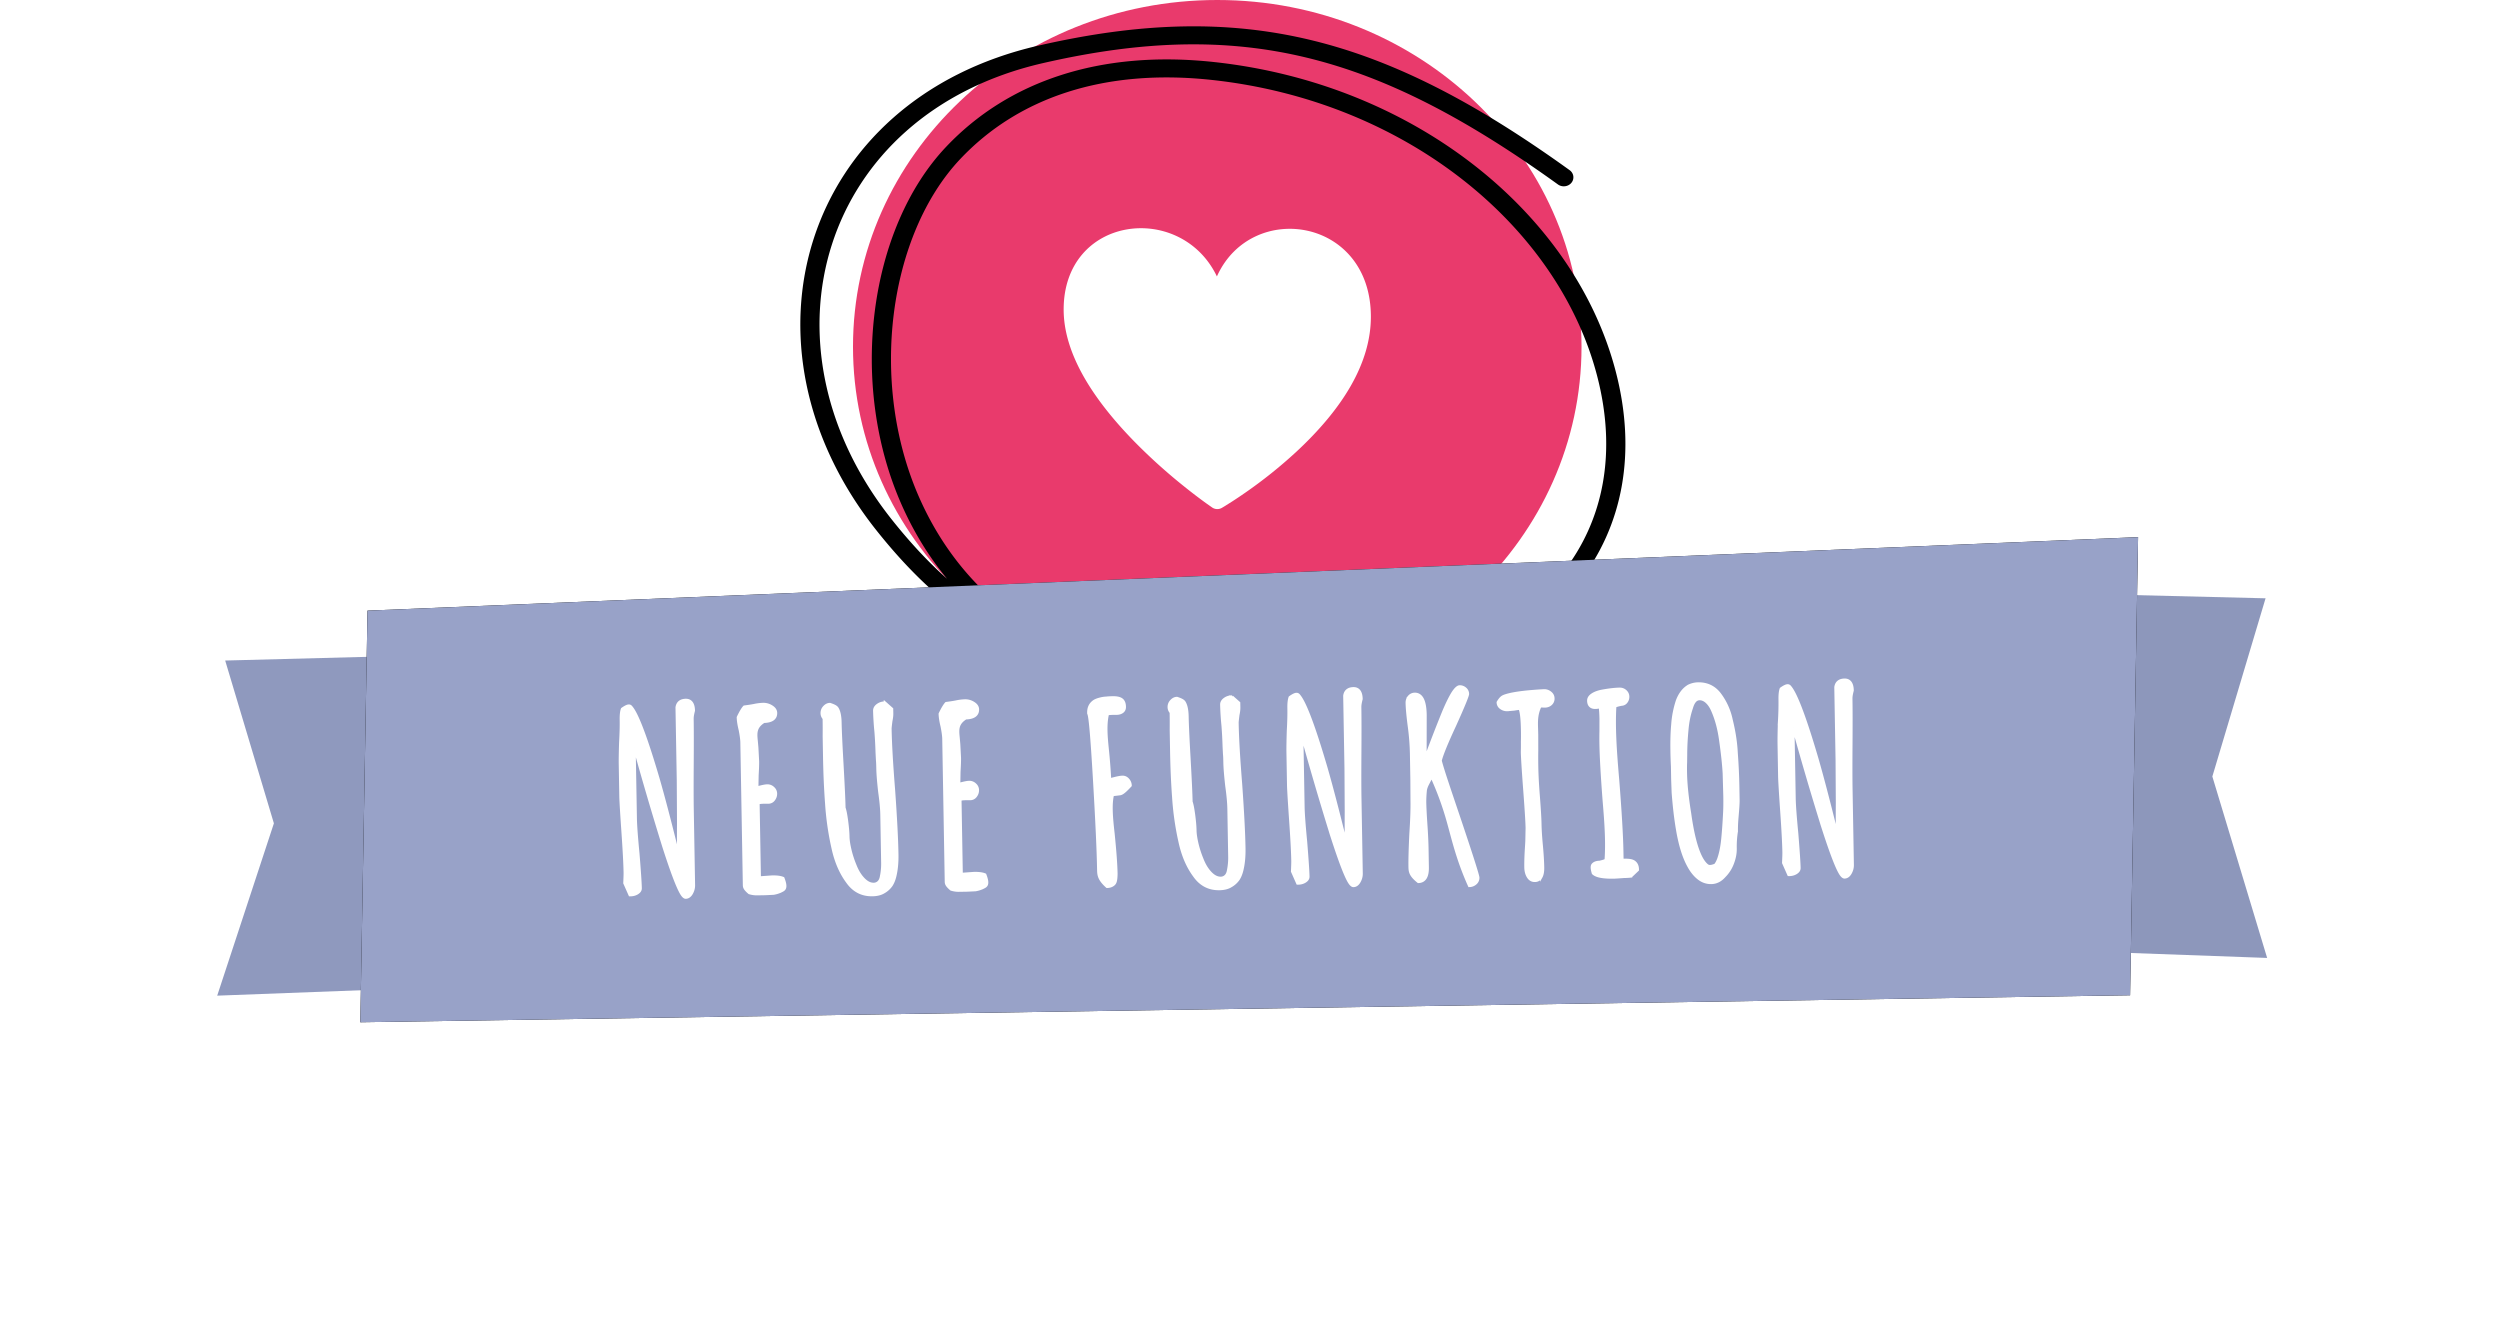 <svg width="303" height="160" viewBox="0 0 303 160" xmlns="http://www.w3.org/2000/svg" xmlns:xlink="http://www.w3.org/1999/xlink">
    <defs>
        <filter x="-11.5%" y="-59%" width="123.1%" height="217.9%" filterUnits="objectBoundingBox" id="op6w6nze8a">
            <feOffset in="SourceAlpha" result="shadowOffsetOuter1"/>
            <feGaussianBlur stdDeviation="7.5" in="shadowOffsetOuter1" result="shadowBlurOuter1"/>
            <feColorMatrix values="0 0 0 0 0 0 0 0 0 0 0 0 0 0 0 0 0 0 0.05 0" in="shadowBlurOuter1" result="shadowMatrixOuter1"/>
            <feMerge>
                <feMergeNode in="shadowMatrixOuter1"/>
                <feMergeNode in="SourceGraphic"/>
            </feMerge>
        </filter>
        <filter x="-7%" y="-24%" width="114%" height="148%" filterUnits="objectBoundingBox" id="o2crq19ieb">
            <feOffset in="SourceAlpha" result="shadowOffsetOuter1"/>
            <feGaussianBlur stdDeviation="5" in="shadowOffsetOuter1" result="shadowBlurOuter1"/>
            <feColorMatrix values="0 0 0 0 0 0 0 0 0 0 0 0 0 0 0 0 0 0 0.102 0" in="shadowBlurOuter1"/>
        </filter>
        <path id="45q8vs5v0c" d="M20.67 12.65 235.078 0v55.53L20.67 62.546z"/>
    </defs>
    <g fill="none" fill-rule="evenodd">
        <g transform="matrix(-1 0 0 1 197 0)">
            <ellipse fill="#E93A6C" cx="49.468" cy="42.021" rx="44.149" ry="42.021"/>
            <path d="m47.192 85.105.126-.012.303-.044c7.456-.253 14.031-1.625 19.678-3.991a53.944 53.944 0 0 0 4.025-1.487c7.397-3.063 13.515-7.8 19.494-15.344 17.823-22.493 8.871-52.149-19.682-58.699C46.334-.16 29.27 4.412 6.759 20.626c-.51.367-.605 1.052-.213 1.53.391.477 1.122.567 1.631.2C30.17 6.516 46.533 2.131 70.582 7.647c26.849 6.159 35.246 33.978 18.367 55.28-2.213 2.792-4.435 5.176-6.731 7.218 2.208-2.675 4.047-5.676 5.506-8.974 6.513-14.712 3.926-33.505-5.368-43.348C74.802 9.82 63.617 6.03 49.852 7.52c-24.45 2.65-43.722 18.46-48.68 37.507-5.1 19.587 6.605 35.83 32.024 39.234 4.826.647 9.378.909 13.646.81.111.026.23.039.35.033zm-13.667-3.002C9.468 78.88-1.341 63.88 3.432 45.545 8.16 27.388 26.632 12.233 50.12 9.69c13.024-1.411 23.454 2.123 30.494 9.58 8.68 9.193 11.144 27.097 4.96 41.066-3.754 8.483-10.157 14.889-19.07 18.672-4.6 1.486-9.964 2.505-19.15 3.872-4.298.133-8.91-.117-13.829-.776z" fill="#000" fill-rule="nonzero"/>
            <g fill="#FFF" fill-rule="nonzero">
                <path d="m49.596 33.331-.085.175-.043-.1c-4.235-9.18-18.617-7.009-18.617 4.976 0 5.645 3.427 11.185 9.099 16.433a56.843 56.843 0 0 0 6.146 4.914c.55.383 1.072.731 1.557 1.044l.867.547c.171.105.303.184.392.235.364.21.824.194 1.17-.043l.715-.504a65.758 65.758 0 0 0 2.61-1.99 67.651 67.651 0 0 0 6.057-5.449c5.394-5.509 8.621-10.948 8.621-16.056 0-11.352-14.03-13.097-18.49-4.182z"/>
                <path d="M66.801 37.759c0 4.375-3.025 9.313-8.143 14.378a65.716 65.716 0 0 1-5.941 5.176l-.484.372c-.473.36-.913.687-1.315.978l-.857.608-.129-.079a52.131 52.131 0 0 1-1.97-1.265 55.168 55.168 0 0 1-5.99-4.64c-5.361-4.804-8.553-9.803-8.553-14.677 0-10.677 14.327-11.519 15.617-.875.141 1.168 1.964 1.187 2.134.023 1.533-10.449 15.631-9.994 15.631 0z"/>
            </g>
        </g>
        <g filter="url(#op6w6nze8a)" transform="translate(23.003 61)">
            <path fill="#8F99BE" d="m34.652 18.264-30.363.792 5.904 19.734-6.871 20.884 30.903-1.166z"/>
            <path fill="#8D97BB" d="m218.207 10.7 33.377.814-6.45 21.598 6.64 21.989-33.172-1.2z"/>
            <g transform="rotate(1 .546 62.541)">
                <use fill="#000" filter="url(#o2crq19ieb)" xlink:href="#45q8vs5v0c"/>
                <use fill="#98A2C8" xlink:href="#45q8vs5v0c"/>
            </g>
            <g fill="#FFF" fill-rule="nonzero" stroke="#FFF" stroke-width=".3">
                <path d="M60.104 23.839c.325-.006.567.112.732.342.151.21.237.526.245.952-.113.444-.167.721-.16 1.046.02 1.211.022 3.04.005 5.483-.015 2.307-.014 4.073.004 5.298l.162 9.319c.006.344-.079.674-.256.989-.199.352-.448.513-.731.518-.124.003-.304-.108-.513-.448-.159-.257-.347-.644-.563-1.161-.426-1.018-.965-2.546-1.619-4.587a399.875 399.875 0 0 1-3.518-11.977l.15 8.569c.014.831.118 2.245.311 4.244.178 2.186.272 3.597.283 4.234.004.223-.114.427-.39.597-.265.163-.57.24-.918.228l-.643-1.45.017-.401c.018-.428.025-.72.022-.877-.018-1.05-.107-2.714-.265-4.991-.153-2.213-.236-3.598-.251-4.155l-.071-4.064c-.006-.61.009-1.468.044-2.576.06-1.05.085-1.96.071-2.73-.01-.604.041-1.036.147-1.32.86-.613.994-.389 1.192-.134.173.222.366.555.578 1 .682 1.422 1.563 3.976 2.644 7.662.613 2.135 1.337 4.884 2.17 8.249l.215.86c-.003-1.53-.006-2.722.003-3.813l-.03-5.18-.155-8.824c.04-.299.158-.52.344-.671.179-.145.425-.225.744-.231zM69.507 24.33a1.85 1.85 0 0 1 1.008.289c.358.218.525.485.53.787.007.355-.128.621-.396.803-.237.16-.59.253-1.064.266-.44.273-.687.563-.815.878-.176.432-.13.905-.079 1.42l.075.837.088 1.642c.007.38-.013.96-.059 1.734l-.027 1.468c.693-.186.995-.24 1.239-.245a.993.993 0 0 1 .703.282.922.922 0 0 1 .327.684c.005.273-.076.519-.242.738a.822.822 0 0 1-.667.351c-.833-.009-1.093.014-1.214.113l.157 8.979 1.516-.108c.594-.01 1.04.054 1.338.184.467 1.206.154 1.382-.202 1.557a3.309 3.309 0 0 1-.97.313l-.993.048-.923.016a3.072 3.072 0 0 1-1.036-.14c-.585-.498-.618-.709-.623-.964l-.302-17.298c-.006-.332-.074-.828-.2-1.483-.154-.626-.233-1.142-.24-1.548.353-.742.605-1.114.766-1.28.377-.051.735-.097 1.177-.181a6.126 6.126 0 0 1 1.128-.142zM84.259 24.163l.848.753.01.572c.004.246-.03.544-.106.894-.068.54-.102.85-.1.927.031 1.804.174 4.29.427 7.46.238 3.335.372 5.926.404 7.774.018 1.007-.068 1.895-.256 2.663-.116.48-.283.868-.496 1.163a2.786 2.786 0 0 1-.88.77c-.353.215-.812.332-1.38.342-1.283.022-2.307-.517-3.07-1.618-.804-1.094-1.382-2.443-1.732-4.046a34.964 34.964 0 0 1-.783-5.43c-.13-1.747-.213-3.645-.249-5.692l-.043-2.476c.008-.676.005-1.389-.007-2.14a.954.954 0 0 1-.25-.65 1.052 1.052 0 0 1 .296-.75c.207-.226.442-.337.699-.341.732.243.845.4.948.594.193.364.3.913.313 1.648.016.912.096 2.636.24 5.173.141 2.517.221 4.236.238 5.156.103.271.207.788.31 1.554.103.78.159 1.42.168 1.92.007.428.085.957.233 1.587.148.635.355 1.274.623 1.92.262.67.598 1.218 1.01 1.644.39.403.79.609 1.211.602a.834.834 0 0 0 .593-.238c.165-.162.268-.396.316-.702a7.653 7.653 0 0 0 .148-1.61l-.102-5.805c-.012-.73-.098-1.655-.256-2.78-.142-1.256-.218-2.202-.229-2.84-.01-.52-.024-.805-.048-1.067l-.045-.868a52.776 52.776 0 0 0-.133-2.517 33.794 33.794 0 0 1-.165-2.57c-.004-.263.12-.498.395-.696.267-.193.567-.286.9-.28zM93.976 23.903a1.85 1.85 0 0 1 1.009.289c.358.218.525.485.53.787.006.355-.128.621-.396.803-.237.16-.59.253-1.064.266-.44.273-.687.563-.815.878-.176.432-.13.904-.079 1.42l.075.837.088 1.642c.007.38-.013.96-.06 1.734l-.026 1.468c.692-.186.995-.24 1.238-.245a.993.993 0 0 1 .704.282.922.922 0 0 1 .327.684c.005.273-.076.519-.243.738a.822.822 0 0 1-.667.351c-.833-.01-1.092.014-1.213.113l.156 8.979 1.516-.108c.594-.01 1.04.054 1.339.184.467 1.206.154 1.382-.202 1.557a3.309 3.309 0 0 1-.97.313l-.994.048-.923.016a3.072 3.072 0 0 1-1.036-.14c-.585-.498-.618-.709-.622-.964l-.302-17.299c-.006-.331-.074-.828-.201-1.482-.153-.626-.232-1.142-.24-1.548.354-.742.606-1.114.767-1.28.377-.051.735-.097 1.177-.182a6.126 6.126 0 0 1 1.127-.141zM111.865 23.531c.501-.009.857.076 1.077.235.232.167.366.462.373.902.005.276-.096.48-.292.62-.18.128-.404.198-.68.203-.51-.003-.856.013-1.086.048-.285 1.245-.19 2.553-.028 4.157.136 1.32.235 2.579.298 3.775.148-.04.351-.093.609-.157.4-.1.704-.15.91-.154.261-.004.491.101.686.324.186.214.281.458.286.732-.906.98-1.117 1.012-1.366 1.037-.164.021-.427.052-.79.094-.271 1.173-.142 2.737.083 4.7.217 2.147.335 3.767.354 4.867-.017.918-.137 1.126-.33 1.292-.2.172-.466.266-.805.272-.958-.866-1.038-1.368-1.05-2.038-.04-2.3-.208-5.979-.505-11.034-.294-5.003-.514-7.652-.695-7.924-.036-.691.197-1.163.675-1.501.168-.109.404-.205.71-.284.294-.077.565-.117.81-.123.127-.021.38-.036.756-.043zM126.32 23.429l.849.753.01.572c.004.246-.03.544-.106.894-.068.54-.102.85-.1.926.03 1.804.173 4.29.427 7.46.237 3.335.372 5.927.404 7.775.018 1.007-.068 1.894-.256 2.663-.117.48-.283.868-.496 1.163a2.786 2.786 0 0 1-.88.769c-.353.216-.813.333-1.38.343-1.283.022-2.308-.517-3.07-1.618-.804-1.094-1.383-2.443-1.733-4.046a34.964 34.964 0 0 1-.783-5.43c-.13-1.747-.212-3.645-.248-5.692l-.043-2.476c.007-.676.005-1.39-.008-2.14a.954.954 0 0 1-.25-.65 1.052 1.052 0 0 1 .297-.75c.207-.226.441-.337.698-.341.733.243.846.4.949.594.192.364.3.912.313 1.648.016.912.095 2.636.239 5.172.142 2.518.222 4.237.239 5.157.103.27.207.788.309 1.553.104.78.16 1.42.168 1.92.008.429.086.958.233 1.588.149.635.356 1.274.623 1.92.262.67.599 1.218 1.01 1.644.39.403.792.609 1.212.602a.834.834 0 0 0 .592-.238c.166-.162.268-.396.317-.702a7.653 7.653 0 0 0 .147-1.61l-.101-5.805c-.013-.73-.098-1.655-.256-2.781-.142-1.255-.218-2.201-.23-2.84-.008-.52-.023-.805-.048-1.066l-.045-.868a52.776 52.776 0 0 0-.133-2.517 33.794 33.794 0 0 1-.164-2.57c-.005-.263.12-.498.395-.696.267-.193.567-.286.9-.28zM141.028 22.426c.325-.005.567.112.733.343.15.21.237.525.244.952-.112.444-.166.72-.16 1.045.02 1.212.023 3.04.006 5.484-.015 2.307-.014 4.073.004 5.297l.162 9.32c.006.343-.08.673-.257.988-.198.353-.447.514-.73.519-.124.002-.304-.108-.513-.448-.16-.258-.347-.645-.563-1.162-.426-1.018-.966-2.546-1.619-4.586a399.876 399.876 0 0 1-3.519-11.977l.15 8.568c.014.832.119 2.246.312 4.244.177 2.186.272 3.598.283 4.234.004.223-.115.428-.391.598-.264.162-.57.239-.918.228l-.642-1.451.017-.4c.017-.429.025-.721.022-.877-.018-1.05-.107-2.714-.266-4.992-.152-2.213-.236-3.597-.25-4.155l-.071-4.064c-.006-.61.009-1.468.044-2.576.06-1.049.084-1.959.07-2.73-.01-.604.042-1.036.148-1.32.86-.613.994-.388 1.192-.134.172.222.365.555.577 1 .682 1.423 1.564 3.976 2.644 7.662.614 2.135 1.337 4.884 2.171 8.25.011.045.082.332.215.859-.004-1.529-.006-2.722.003-3.812l-.03-5.18-.155-8.825c.04-.299.158-.52.344-.67.179-.145.425-.226.743-.232zM153.903 22.202a.998.998 0 0 1 .685.249.85.85 0 0 1 .315.658c.004.201-.506 1.463-1.557 3.785-1 2.15-1.586 3.584-1.756 4.303.328 1.268 1.162 3.665 2.51 7.68 1.37 4.085 2.051 6.247 2.055 6.487a.89.89 0 0 1-.323.716 1.153 1.153 0 0 1-.762.287c-1.18-2.622-1.76-4.771-2.247-6.583-.113-.417-.22-.816-.327-1.198a36.706 36.706 0 0 0-1.988-5.44l-.465.899c-.161.318-.251.598-.266.843a14.56 14.56 0 0 0-.066 1.296c.01.594.056 1.504.137 2.73a61.1 61.1 0 0 1 .138 2.775l.042 2.442c.01.564-.079.985-.254 1.27-.192.31-.483.471-.878.478-.957-.762-1.035-1.208-1.045-1.8-.015-.875.021-2.22.109-4.034.11-1.665.156-2.992.138-3.983l-.015-2.56-.054-3.096a29.434 29.434 0 0 0-.267-3.403c-.16-1.236-.247-2.173-.258-2.812-.005-.298.083-.55.263-.76a.908.908 0 0 1 .702-.33.942.942 0 0 1 .573.17c.158.11.293.277.402.503.197.413.307 1.034.321 1.87l-.01 5.258.247-.674c.627-1.68 1.273-3.341 1.941-4.984.385-.908.733-1.625 1.045-2.152.38-.627.694-.886.915-.89zM164.14 22.678c.272-.005.523.08.753.258.241.186.362.422.367.707a.882.882 0 0 1-.292.698c-.192.175-.436.268-.743.274l-.542-.021c-.477.966-.448 1.88-.421 2.725.008.262.016.517.02.768l.004 1.91c-.01.574-.009 1.217.004 1.93.016.95.076 2.088.178 3.413.129 1.65.198 2.793.21 3.43.012.751.068 1.64.165 2.666.098 1.055.153 1.952.166 2.69.01.52-.067.911-.216 1.174a.846.846 0 0 1-.77.452c-.35.006-.631-.154-.837-.492-.186-.305-.286-.68-.294-1.128-.011-.658.015-1.467.078-2.425l.045-.77.032-1.573c-.011-.658-.099-2.085-.262-4.279-.199-2.636-.294-4.149-.314-4.898.013-.62.014-.881.008-1.244.012-.395.014-.88.004-1.452-.023-1.315-.115-2.187-.29-2.61a10.13 10.13 0 0 0-.66.095l-.843.075a1.258 1.258 0 0 1-.785-.24.836.836 0 0 1-.37-.694c.343-.572.54-.677.803-.781.698-.253 1.889-.447 3.573-.577a32.841 32.841 0 0 1 1.229-.08zM173.293 22.489c.278-.005.517.084.718.266.204.186.307.41.312.67.004.255-.068.476-.216.664a.748.748 0 0 1-.588.304c-.374.075-.612.143-.764.211-.153 2.429.026 5.293.344 8.93.306 3.87.476 6.779.51 8.726l.017.965c.907-.03 1.251.069 1.484.256.256.206.39.521.383.957l-.816.777a7.77 7.77 0 0 1-.829.05c-.679.052-1.098.079-1.258.081-.876.016-1.534-.052-1.974-.197-.242-.08-.423-.184-.545-.308-.246-.828-.111-1.008.058-1.148.165-.137.41-.217.744-.225.366-.084.598-.158.743-.234.153-2.04.014-4.312-.232-7.18-.232-3.038-.361-5.332-.388-6.883a35.26 35.26 0 0 1 .003-1.522l.003-1.516c-.01-.56-.04-1.04-.091-1.439-.18.051-.365.079-.557.082-.279.005-.485-.072-.625-.214-.14-.14-.22-.349-.225-.636-.004-.282.147-.54.49-.762.298-.192.685-.336 1.164-.428.84-.155 1.552-.237 2.135-.247zM182.795 21.846c1.103-.019 1.984.403 2.645 1.267a7.862 7.862 0 0 1 1.42 3.157c.345 1.394.548 2.73.61 4.005.104 1.411.167 2.743.189 3.996l.03 1.697c.006.34-.033.982-.117 1.925-.066.729-.094 1.35-.085 1.861a11.792 11.792 0 0 0-.143 2.088c.01.573-.101 1.17-.337 1.788a4.383 4.383 0 0 1-1.013 1.583c-.46.52-.99.78-1.586.79-.57.01-1.092-.17-1.564-.542-.457-.361-.857-.856-1.195-1.483-.6-1.074-1.06-2.551-1.374-4.432-.222-1.291-.397-2.782-.526-4.479l-.058-1.58-.028-1.602a50.1 50.1 0 0 1-.062-1.881c-.021-1.197.01-2.255.094-3.171.063-.966.247-1.925.555-2.881.317-.857.788-1.465 1.404-1.828a2.778 2.778 0 0 1 1.14-.278zm.182 1.876a.72.72 0 0 0-.535.253c-.168.183-.3.457-.405.819-.282.815-.462 1.7-.544 2.66-.1 1.052-.152 2.05-.155 3l-.013.984c-.015.282-.018.656-.008 1.246.023 1.324.19 2.952.501 4.884.36 2.612.851 4.462 1.48 5.552.192.324.387.568.588.73.18.144.361.219.984-.02.156-.175.294-.437.418-.785.223-.648.38-1.438.471-2.37.093-.942.168-2.008.227-3.198.03-.515.038-1.177.024-1.986l-.077-2.737c-.058-1.064-.2-2.397-.426-3.996-.181-1.353-.496-2.545-.946-3.578-.198-.471-.44-.837-.727-1.097-.27-.243-.555-.367-.857-.361zM200.55 21.387c.325-.005.567.112.733.343.15.21.236.525.244.952-.113.444-.166.72-.16 1.045.02 1.212.023 3.04.006 5.484-.016 2.307-.015 4.073.003 5.298l.163 9.318c.006.344-.08.674-.257.99-.198.352-.447.513-.73.518-.125.002-.304-.108-.514-.448-.158-.258-.346-.645-.563-1.162-.426-1.017-.965-2.546-1.618-4.586a399.877 399.877 0 0 1-3.519-11.977l.15 8.568c.014.832.118 2.246.312 4.244.177 2.186.271 3.598.282 4.234.004.223-.114.428-.39.598-.264.162-.57.239-.918.228l-.643-1.45c.03-.652.043-1.078.04-1.278-.019-1.05-.107-2.714-.266-4.991-.16-2.325-.244-3.736-.253-4.233l-.066-3.81c-.011-.618.003-1.534.041-2.753a36.91 36.91 0 0 0 .072-2.73c-.011-.604.04-1.035.146-1.32.86-.613.995-.388 1.193-.134.172.222.365.555.577 1 .682 1.423 1.564 3.976 2.644 7.662.614 2.135 1.337 4.884 2.17 8.247l.215.86c-.003-1.527-.006-2.72.004-3.81l-.031-5.18-.154-8.825c.04-.298.158-.52.344-.67.178-.145.425-.226.743-.232z"/>
            </g>
        </g>
    </g>
</svg>
